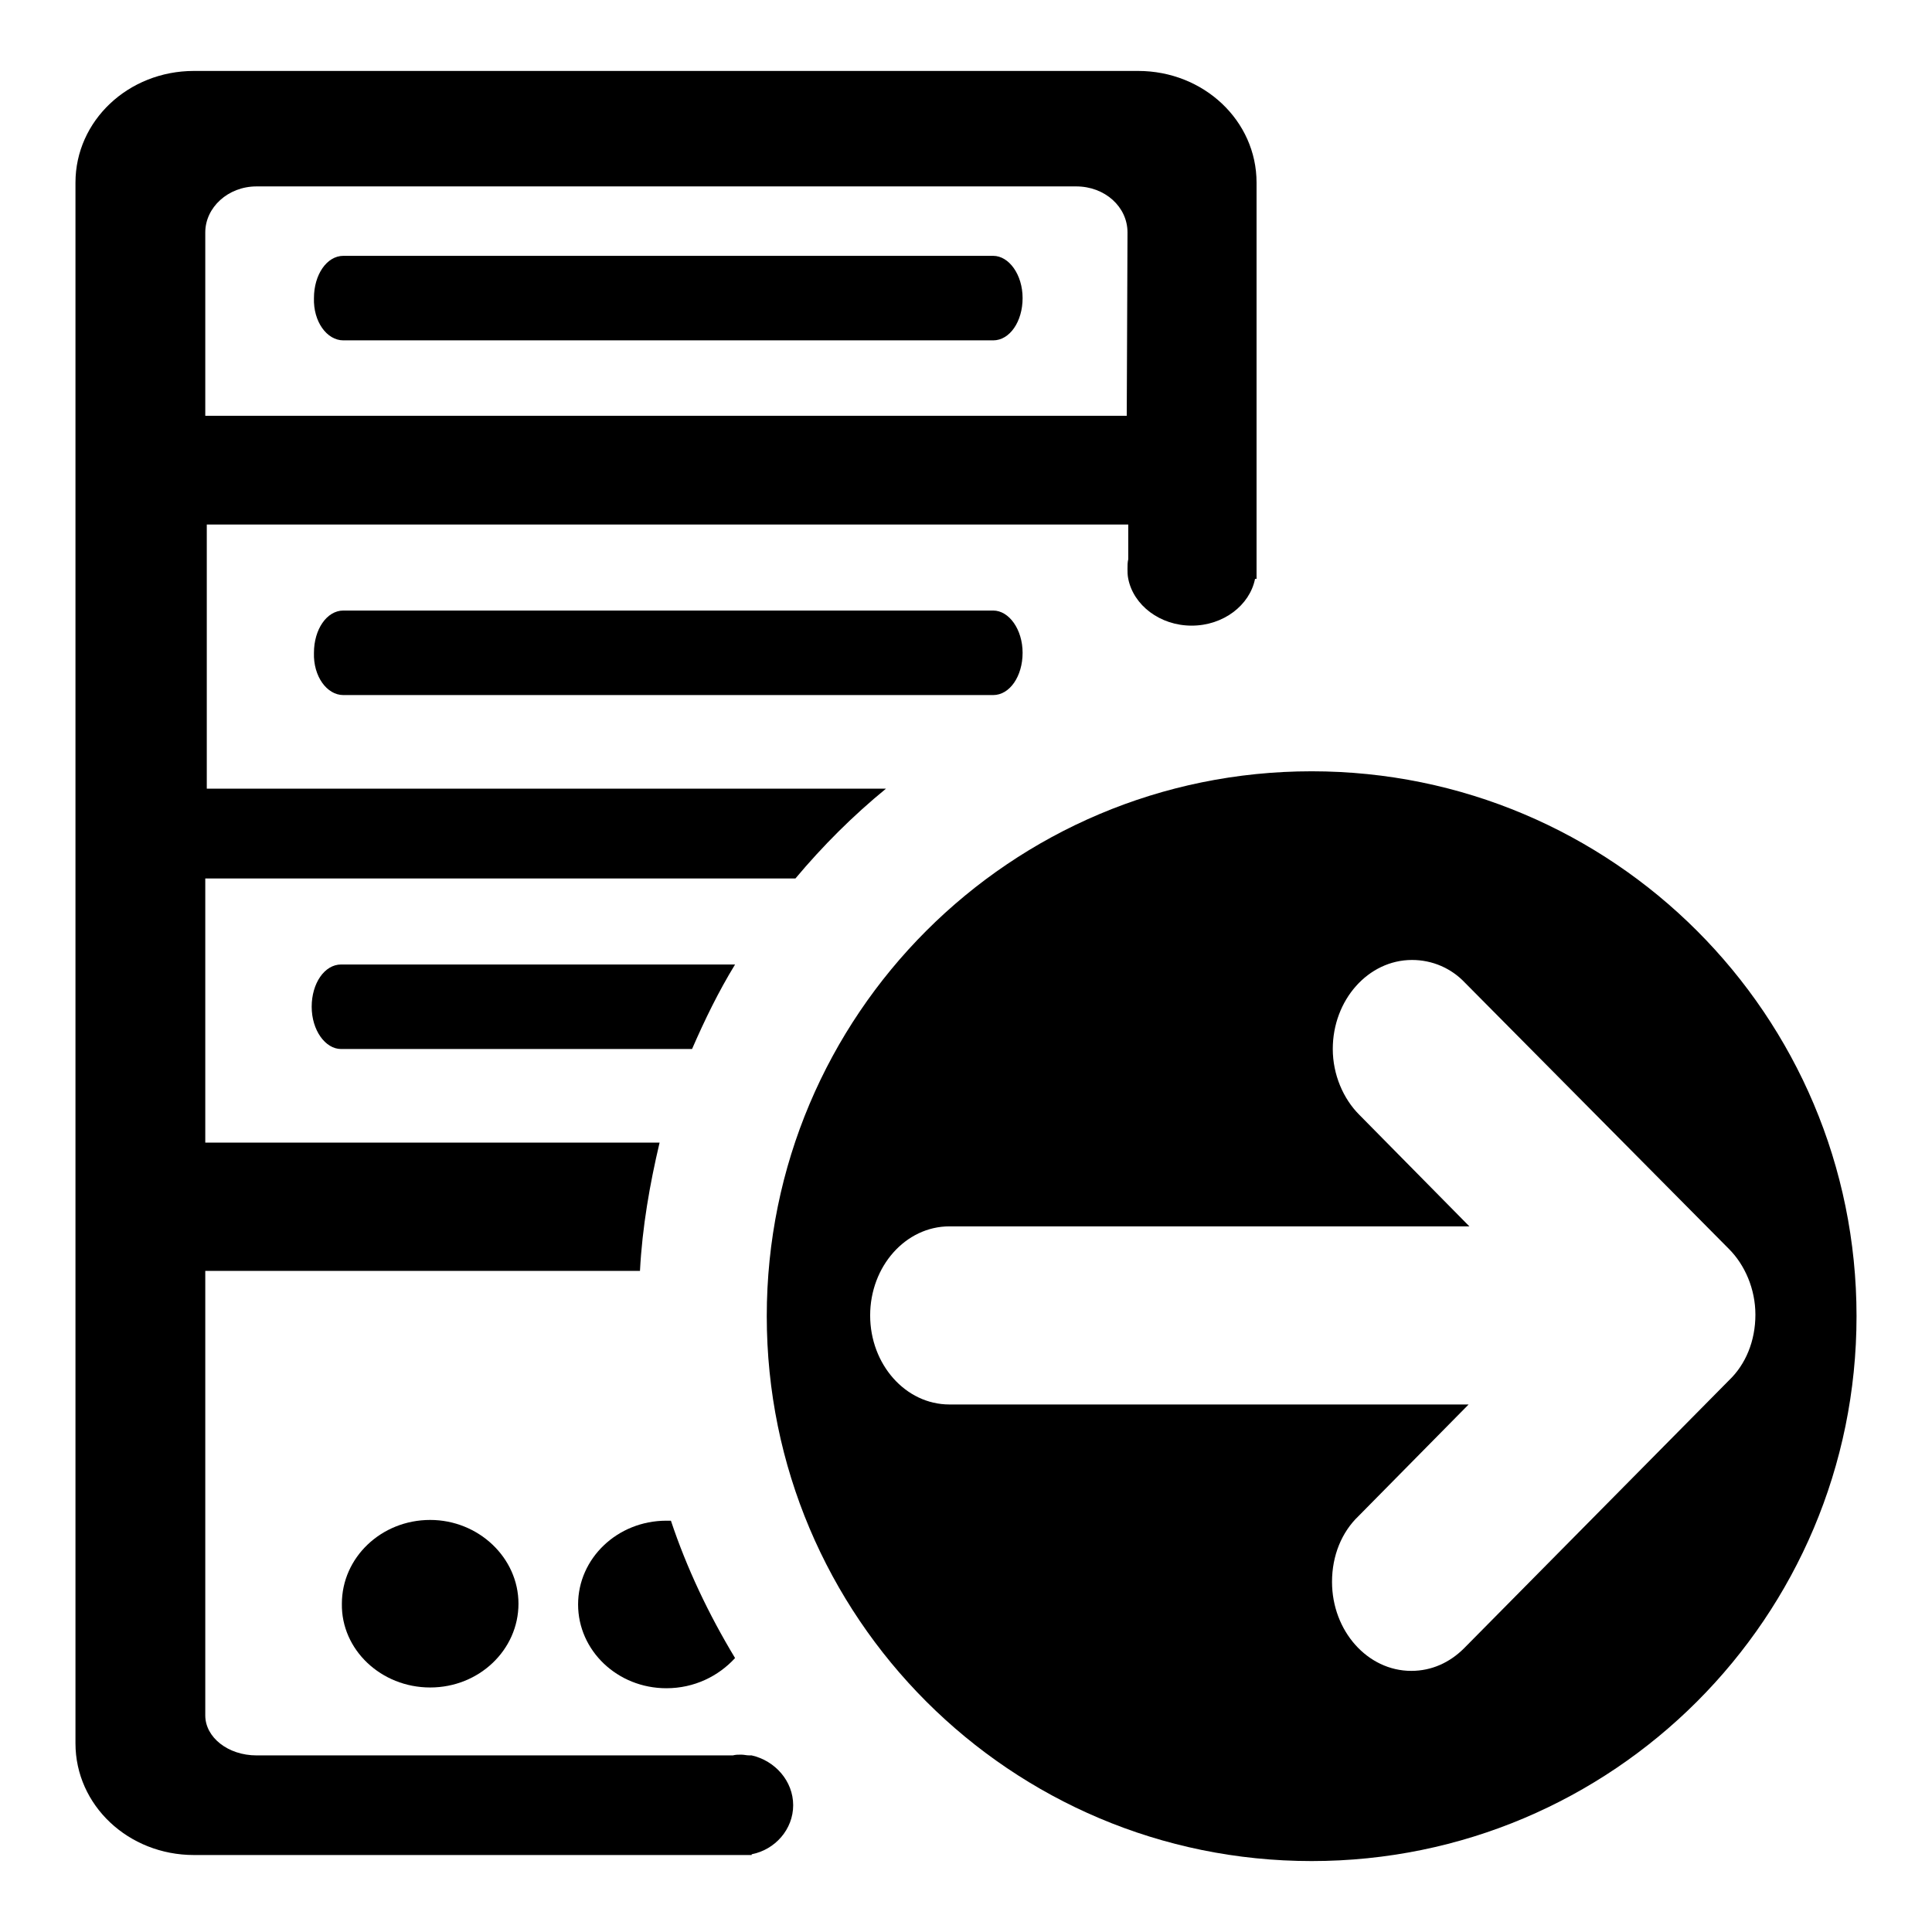 <?xml version="1.0" encoding="utf-8"?>
<!-- Svg Vector Icons : http://www.onlinewebfonts.com/icon -->
<!DOCTYPE svg PUBLIC "-//W3C//DTD SVG 1.1//EN" "http://www.w3.org/Graphics/SVG/1.1/DTD/svg11.dtd">
<svg version="1.1" xmlns="http://www.w3.org/2000/svg" xmlns:xlink="http://www.w3.org/1999/xlink" x="0px" y="0px" viewBox="0 0 256 256" enable-background="new 0 0 256 256" xml:space="preserve">
<g><g><path fill="#000000" d="M57,223.6c6.5,0,11.7-5,11.7-11.1c0-6.1-5.3-11.1-11.7-11.1c-6.5,0-11.7,5-11.7,11.1C45.2,218.6,50.5,223.6,57,223.6z"/><path fill="#000000" d="M45.5,92.1h86.1c2.2,0,3.9-2.5,3.9-5.6c0-3.1-1.8-5.6-3.9-5.6H45.5c-2.2,0-3.9,2.5-3.9,5.6C41.5,89.6,43.3,92.1,45.5,92.1z"/><path fill="#000000" d="M45.5,45.1h86.1c2.2,0,3.9-2.5,3.9-5.6s-1.8-5.6-3.9-5.6H45.5c-2.2,0-3.9,2.5-3.9,5.6C41.5,42.6,43.3,45.1,45.5,45.1z"/><path fill="#000000" d="M97.4,127.8H45.2c-2.2,0-3.9,2.5-3.9,5.6c0,3.1,1.8,5.6,3.9,5.6h46.5C93.4,135.1,95.2,131.4,97.4,127.8z"/><path fill="#000000" d="M88.9,201.5c-0.2,0-0.4,0-0.6,0c-6.5,0-11.7,5-11.7,11.1c0,6.1,5.2,11.1,11.7,11.1c3.7,0,6.9-1.6,9.1-4C93.9,213.9,91,207.8,88.9,201.5z"/><path fill="#000000" d="M166.5,24.2c0-8.2-7-14.8-15.7-14.8H25.7C17,9.4,10,16,10,24.2V231c0,8.2,7,14.8,15.7,14.8h73.9v-0.1c3.1-0.6,5.5-3.3,5.5-6.5s-2.4-5.9-5.5-6.6v0h-0.3c-0.4,0-0.7-0.1-1.1-0.1s-0.7,0-1.1,0.1H34c-3.8,0-6.8-2.4-6.8-5.3v-58.9h57.6c0.3-5.8,1.3-11.5,2.6-17H27.2v-35h78.2c3.6-4.3,7.6-8.3,12-11.9h-90v-35h122.1v4.6c-0.1,0.4-0.1,0.8-0.1,1.3c0,0.4,0,0.8,0.1,1.3v0l0,0c0.7,3.5,4.2,6.2,8.4,6.2s7.7-2.7,8.4-6.2h0.2L166.5,24.2L166.5,24.2z M149.3,55.1H27.2V30.8c0-3.3,3-6.1,6.8-6.1h108.6c3.8,0,6.8,2.7,6.8,6.1L149.3,55.1L149.3,55.1z"/><path fill="#000000" d="M173.8,102.2c-39.9,0-72.2,32.3-72.2,72.2c0,39.9,32.3,72.2,72.2,72.2c39.9,0,72.2-32.3,72.2-72.2C246,134.5,213.7,102.2,173.8,102.2z M194,218.4L194,218.4c-1.9,1.9-4.3,3-7,3c-5.8,0-10.5-5.3-10.5-11.8c0-3.5,1.3-6.6,3.5-8.7l0,0l14.6-14.8h-68.8l0,0c-5.8,0-10.5-5.3-10.5-11.8s4.7-11.8,10.5-11.8l0,0h68.9l-14.6-14.8l0,0c-2.1-2.1-3.5-5.3-3.5-8.7c0-6.5,4.7-11.8,10.5-11.8c2.7,0,5.2,1.1,7,3l0,0l35,35.3l0,0c2.1,2.1,3.5,5.3,3.5,8.7c0,3.5-1.3,6.6-3.5,8.7l0,0L194,218.4z"/></g></g>
</svg>